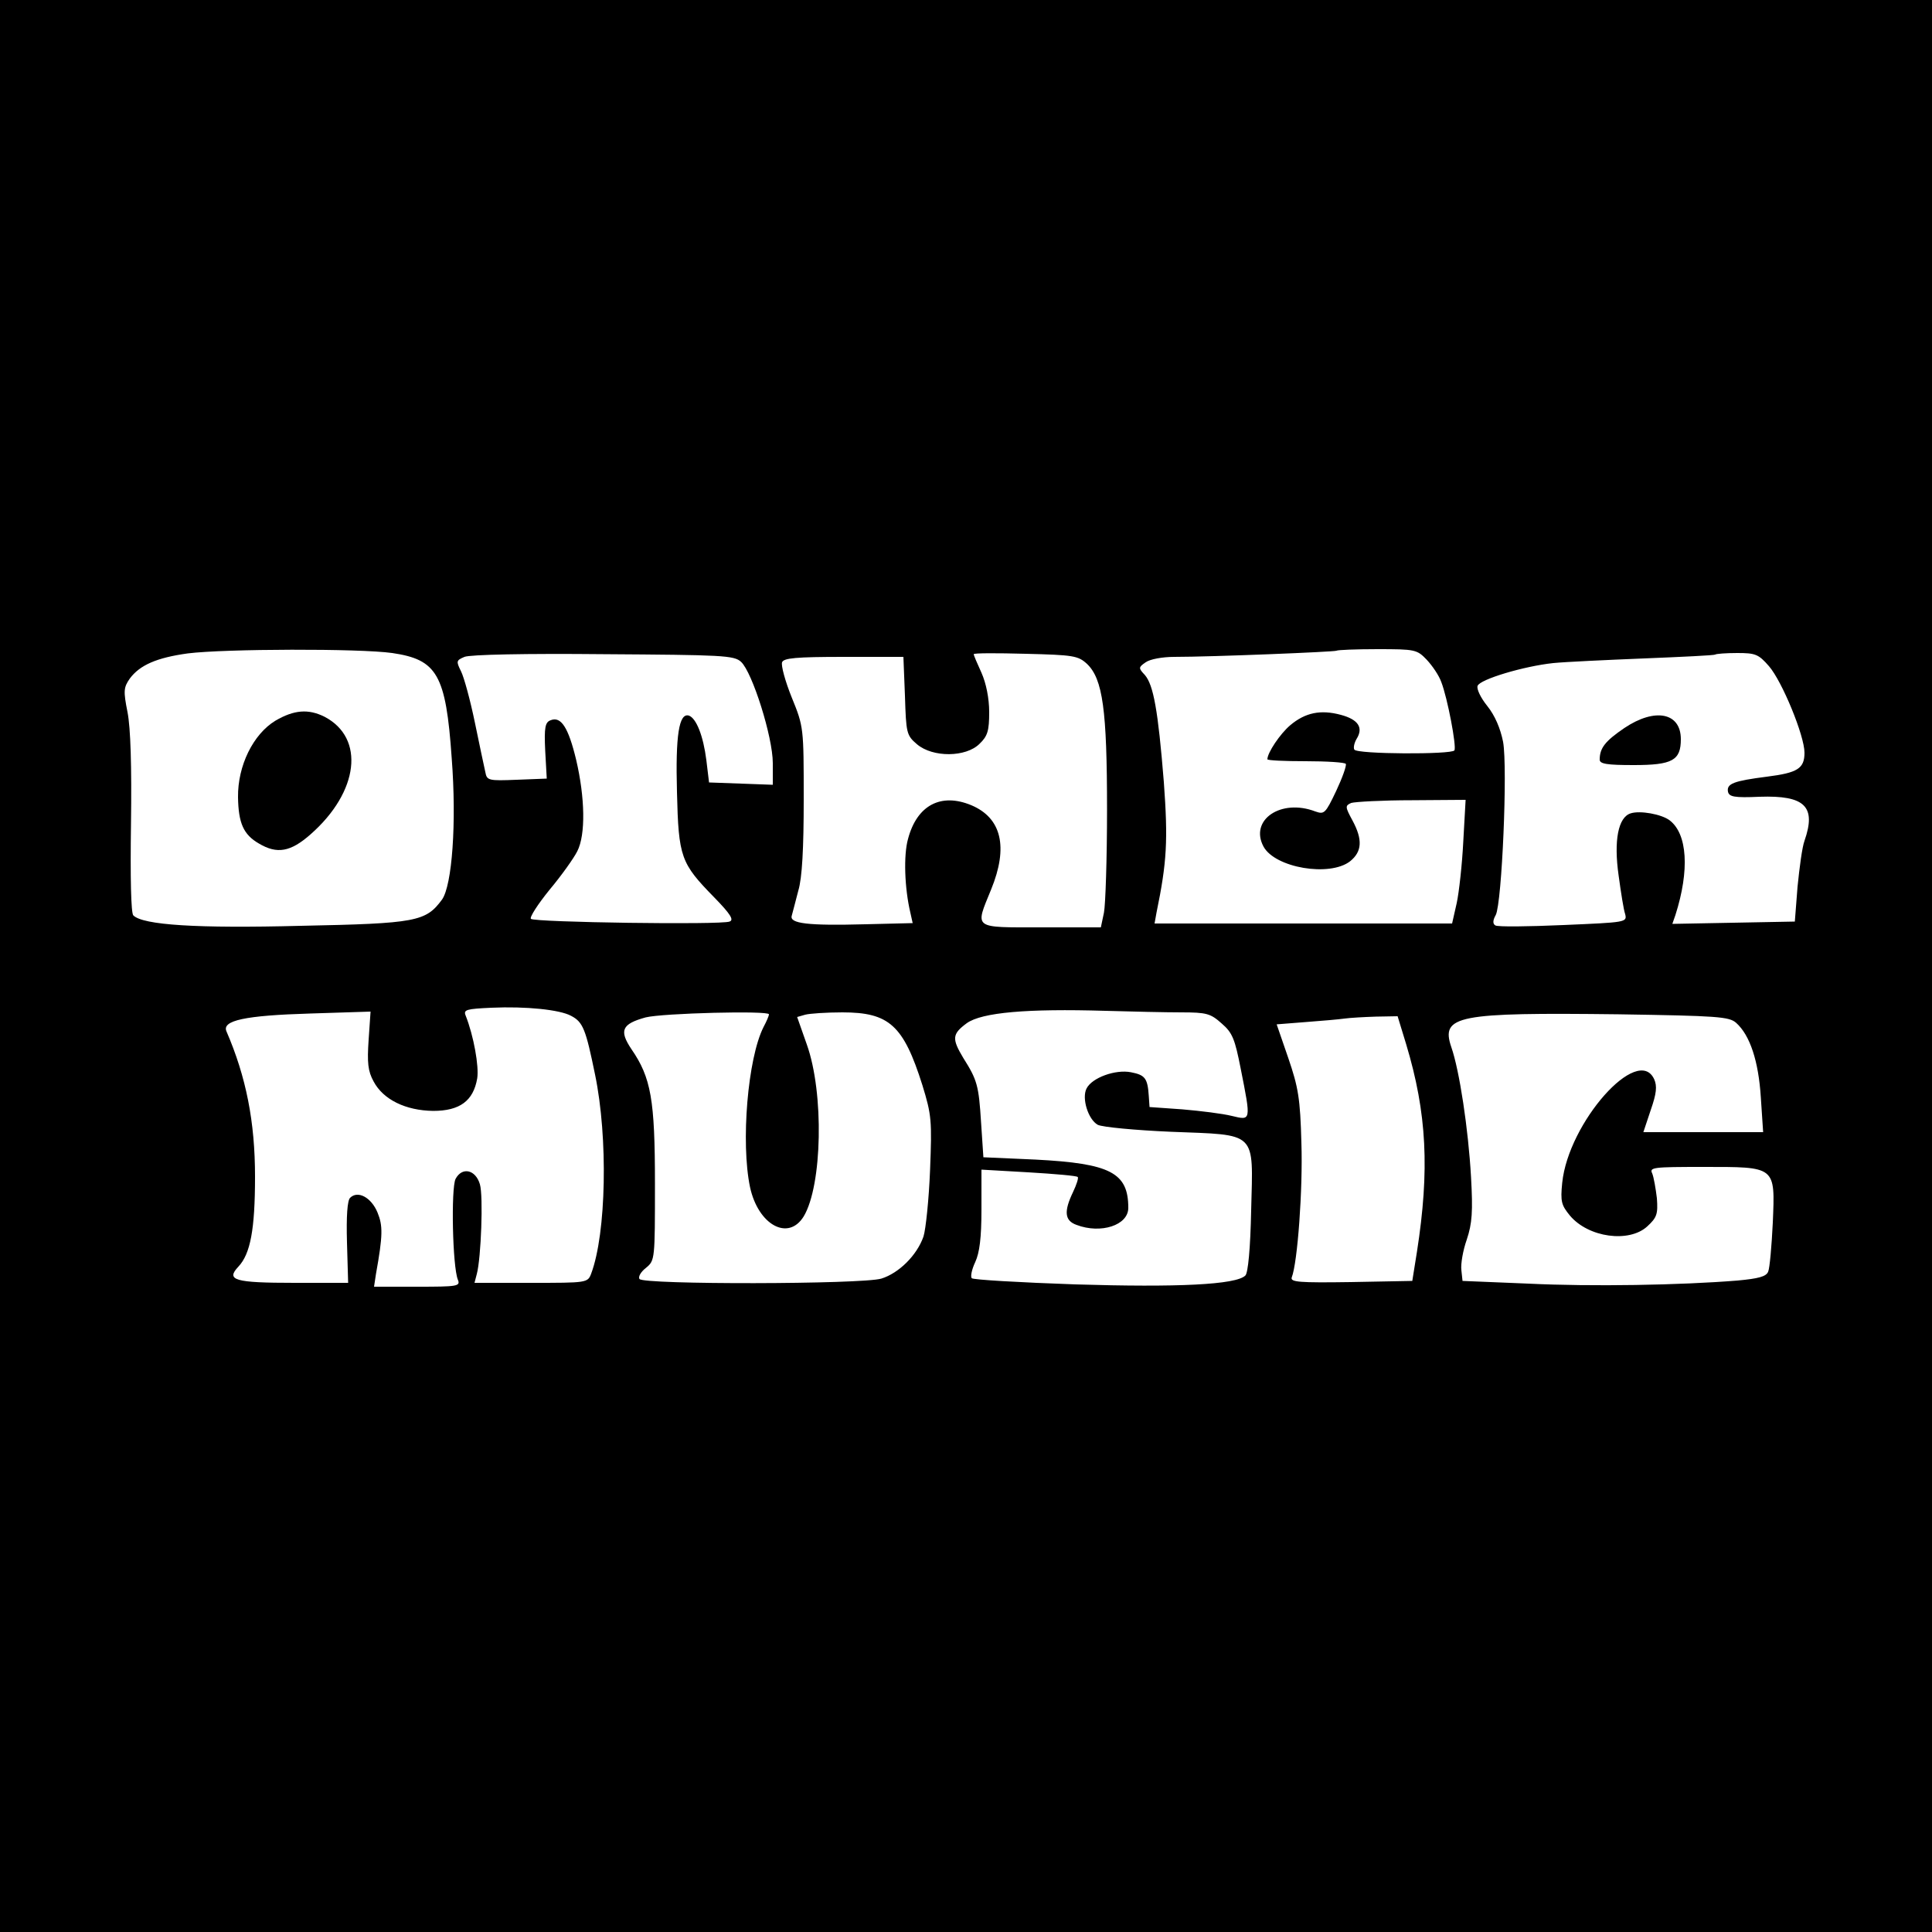<?xml version="1.0" standalone="no"?>
<!DOCTYPE svg PUBLIC "-//W3C//DTD SVG 20010904//EN"
 "http://www.w3.org/TR/2001/REC-SVG-20010904/DTD/svg10.dtd">
<svg version="1.0" xmlns="http://www.w3.org/2000/svg"
 width="500pt" height="500pt" viewBox="0 0 500 500"
 preserveAspectRatio="xMidYMid meet">
<g transform="translate(0,500) scale(0.1,-0.1)"
fill="#000000" stroke="none">
<path d="M0 2500 l0 -2500 2500 0 2500 0 0 2500 0 2500 -2500 0 -2500 0 0
-2500z m1015 810 c116 -17 139 -55 154 -272 13 -168 1 -329 -25 -366 -42 -57
-66 -62 -365 -68 -270 -7 -409 2 -434 27 -6 6 -8 97 -6 237 2 150 -1 248 -9
289 -11 55 -10 64 6 87 26 35 70 54 150 65 96 12 444 13 529 1z m2677 -17 c15
-16 32 -41 38 -58 16 -41 40 -167 34 -177 -7 -11 -252 -10 -259 2 -3 5 0 18 6
28 18 29 4 50 -41 62 -52 14 -92 6 -131 -27 -26 -22 -59 -71 -59 -88 0 -3 45
-5 99 -5 55 0 102 -3 104 -7 2 -5 -9 -36 -25 -70 -28 -59 -31 -61 -54 -53 -89
34 -171 -22 -134 -91 30 -55 171 -79 224 -38 31 25 33 56 6 106 -19 35 -19 38
-3 45 10 3 81 7 157 7 l139 1 -6 -107 c-3 -60 -11 -132 -17 -160 l-12 -53
-385 0 -385 0 5 28 c27 131 30 187 19 338 -15 187 -27 251 -49 277 -17 18 -17
20 2 33 11 8 43 14 74 14 98 0 416 13 420 16 2 2 50 4 106 4 97 0 102 -1 127
-27z m-1774 -6 c29 -27 82 -194 82 -262 l0 -56 -82 3 -83 3 -7 58 c-8 63 -26
108 -45 115 -26 8 -35 -52 -31 -198 4 -169 10 -184 96 -272 43 -44 52 -59 40
-63 -22 -9 -505 -2 -514 7 -4 4 18 38 48 75 31 37 63 82 72 100 22 43 20 139
-3 237 -20 83 -39 113 -66 102 -14 -5 -17 -18 -14 -79 l4 -72 -77 -3 c-74 -3
-78 -2 -82 20 -3 13 -15 70 -27 128 -12 58 -28 117 -36 133 -13 26 -12 28 9
37 14 6 160 9 359 7 309 -2 339 -3 357 -20z m895 -5 c41 -39 52 -119 52 -377
0 -126 -4 -247 -8 -267 l-8 -38 -154 0 c-179 0 -172 -5 -130 98 45 110 27 185
-51 218 -79 33 -141 0 -164 -87 -12 -42 -9 -128 6 -191 l6 -27 -123 -3 c-149
-4 -196 2 -190 22 2 8 10 37 17 65 10 33 14 110 14 236 0 186 0 188 -31 264
-17 42 -28 83 -25 91 4 11 36 14 160 14 l154 0 4 -101 c3 -96 4 -102 31 -125
41 -35 127 -34 162 1 21 20 25 34 25 82 0 36 -8 75 -20 102 -11 24 -20 45 -20
48 0 3 60 3 134 1 124 -3 136 -5 159 -26z m1765 -6 c34 -39 92 -180 92 -224 0
-41 -18 -52 -97 -62 -86 -11 -105 -18 -101 -39 3 -13 16 -16 82 -13 117 4 147
-25 116 -114 -6 -16 -13 -69 -18 -119 l-7 -90 -158 -3 -159 -3 8 23 c37 116
31 210 -15 245 -21 16 -77 26 -101 18 -32 -10 -44 -70 -31 -161 6 -44 13 -89
17 -100 5 -21 2 -21 -160 -28 -91 -4 -170 -5 -176 -1 -7 4 -7 13 1 27 16 31
31 381 19 448 -7 35 -21 68 -41 93 -17 21 -28 44 -25 52 6 17 120 51 196 59
30 3 136 8 235 12 99 4 182 8 184 10 2 2 28 4 57 4 47 0 55 -3 82 -34z m-3100
-905 c31 -16 38 -35 62 -152 34 -164 29 -411 -10 -515 -9 -24 -11 -24 -156
-24 l-146 0 6 23 c11 41 17 202 8 232 -11 38 -46 46 -63 14 -12 -24 -8 -227 6
-261 7 -17 -2 -18 -105 -18 l-112 0 5 33 c18 100 18 125 4 159 -16 39 -51 58
-71 38 -7 -7 -10 -47 -8 -116 l3 -104 -138 0 c-157 0 -179 7 -146 42 31 33 43
96 43 233 0 142 -23 258 -74 376 -12 28 48 41 216 46 l157 5 -5 -73 c-4 -59
-2 -81 13 -108 25 -47 83 -75 154 -76 69 0 104 26 114 84 5 31 -9 110 -30 163
-6 15 2 17 67 20 89 4 177 -5 206 -21z m1579 9 c66 0 76 -3 105 -29 28 -24 34
-41 49 -117 27 -136 27 -134 -23 -122 -24 6 -81 13 -128 17 l-85 6 -2 29 c-3
46 -10 54 -46 61 -40 8 -101 -14 -115 -42 -13 -25 4 -80 29 -94 12 -6 97 -14
189 -18 226 -9 213 4 208 -203 -2 -99 -8 -162 -15 -169 -24 -24 -176 -31 -440
-23 -144 5 -265 12 -268 16 -4 4 0 23 9 42 11 24 16 62 16 136 l0 103 122 -7
c68 -4 125 -9 127 -12 3 -2 -3 -20 -12 -39 -24 -50 -22 -74 9 -85 63 -24 134
-1 134 44 0 91 -46 115 -240 125 l-135 6 -6 90 c-6 96 -10 110 -46 167 -30 50
-29 62 9 90 39 28 157 38 358 32 69 -2 158 -4 197 -4z m-1067 -5 c0 -4 -6 -18
-14 -33 -41 -81 -59 -299 -35 -414 21 -98 99 -141 139 -76 48 80 53 319 8 445
l-25 71 21 6 c11 3 55 6 96 6 121 0 158 -33 207 -188 24 -78 25 -92 20 -220
-3 -75 -11 -153 -17 -172 -17 -49 -64 -95 -109 -109 -50 -15 -617 -16 -626 -1
-4 6 4 19 17 29 23 19 23 22 23 218 0 217 -10 274 -61 348 -32 48 -25 65 37
82 44 11 319 18 319 8z m2503 -22 c36 -32 58 -99 64 -193 l6 -90 -155 0 -155
0 19 57 c15 43 17 62 9 80 -42 91 -222 -112 -238 -268 -5 -49 -2 -58 20 -85
48 -57 153 -71 200 -28 25 23 28 32 25 73 -3 25 -8 54 -12 64 -8 16 2 17 131
17 190 0 187 3 181 -144 -3 -61 -8 -118 -12 -127 -5 -13 -26 -18 -79 -23 -148
-12 -377 -16 -542 -8 l-170 7 -3 28 c-2 15 4 51 14 79 14 42 16 73 11 162 -7
124 -30 276 -51 336 -28 82 15 90 433 85 255 -4 286 -6 304 -22z m-854 -55
c54 -179 61 -326 28 -538 l-12 -75 -159 -3 c-134 -2 -157 0 -153 12 15 38 29
229 25 348 -3 115 -8 144 -34 220 l-30 87 76 6 c41 3 86 7 100 9 14 2 50 4 81
5 l56 1 22 -72z"/>
<path d="M713 3135 c-58 -35 -98 -117 -97 -198 1 -67 14 -97 54 -120 47 -28
82 -22 134 24 125 110 141 249 36 304 -42 21 -79 18 -127 -10z"/>
<path d="M4204 3116 c-50 -34 -64 -52 -64 -82 0 -11 19 -14 88 -14 100 0 122
12 122 67 0 69 -67 82 -146 29z"/>
</g>
</svg>
